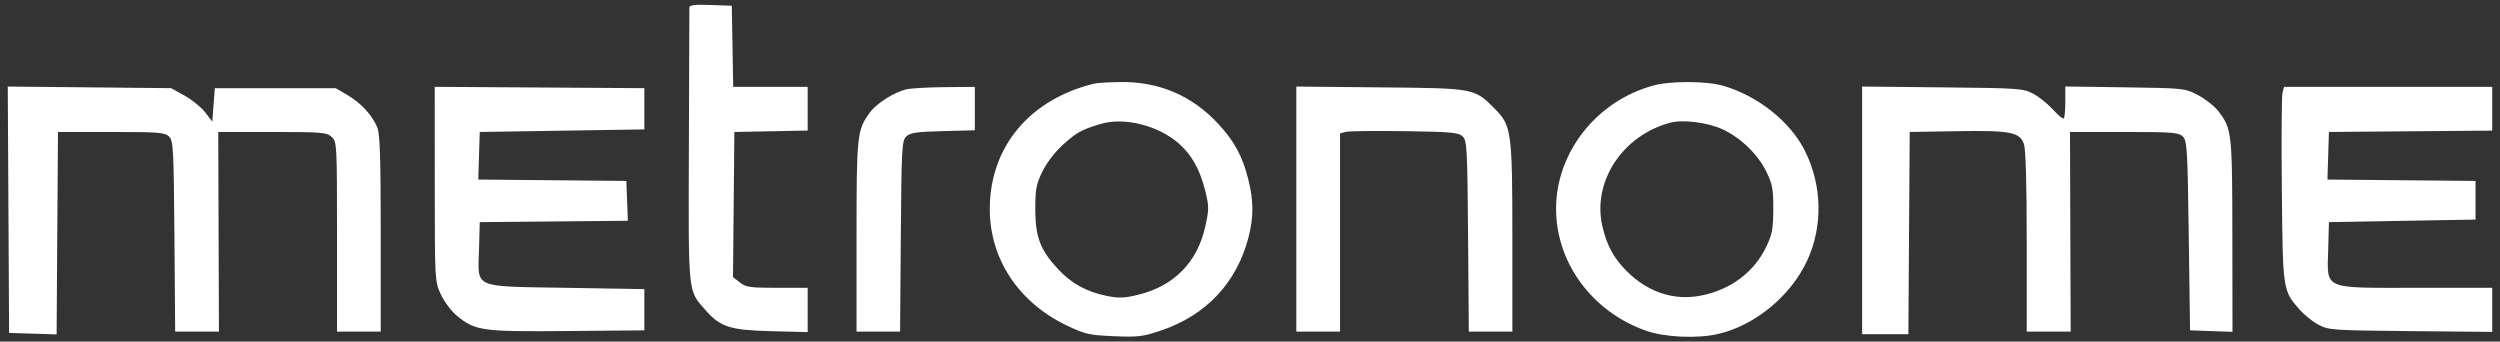 <?xml version="1.0" encoding="UTF-8"?>
<svg xmlns="http://www.w3.org/2000/svg" width="161" height="22" viewBox="0 0 161 22" fill="none">
  <rect x="0" y="0" width="161" height="22" fill="#333333" stroke="none"/>
  <path fill-rule="evenodd" clip-rule="evenodd" d="M44.395 0.487C44.395 0.605 44.381 4.621 44.364 9.411C44.331 19.048 44.293 18.671 45.414 19.95C46.388 21.061 46.994 21.259 49.653 21.327L52.014 21.388V19.962V18.536H50.048C48.307 18.536 48.033 18.497 47.644 18.19L47.205 17.845L47.249 13.172L47.293 8.499L49.653 8.453L52.014 8.407V7.001V5.595H49.616H47.219L47.173 2.982L47.127 0.369L45.761 0.321C44.73 0.285 44.395 0.325 44.395 0.487ZM70.481 5.382C66.331 6.385 63.773 9.426 63.742 13.393C63.718 16.638 65.567 19.46 68.703 20.962C69.87 21.522 70.139 21.583 71.723 21.651C73.28 21.718 73.599 21.68 74.761 21.289C77.677 20.306 79.652 18.203 80.405 15.277C80.739 13.979 80.737 12.949 80.397 11.579C80.024 10.071 79.503 9.106 78.453 7.974C76.761 6.151 74.641 5.247 72.141 5.283C71.41 5.293 70.663 5.338 70.481 5.382ZM106.454 5.513C102.809 6.516 100.211 9.818 100.211 13.447C100.211 16.924 102.531 20.071 105.997 21.297C107.203 21.723 109.299 21.819 110.641 21.509C113.027 20.959 115.333 19.056 116.388 16.767C117.404 14.564 117.349 11.944 116.24 9.721C115.303 7.842 113.231 6.188 110.988 5.528C109.904 5.209 107.585 5.201 106.454 5.513ZM0.543 13.507L0.586 21.44L2.116 21.487L3.646 21.535L3.689 15.017L3.733 8.499H7.164C10.236 8.499 10.626 8.53 10.891 8.795C11.162 9.066 11.19 9.597 11.233 15.224L11.281 21.357H12.69H14.099L14.077 14.928L14.055 8.499H17.531C20.717 8.499 21.036 8.525 21.355 8.815C21.697 9.125 21.704 9.242 21.704 15.244V21.357H23.111H24.519V15.047C24.519 10.128 24.47 8.619 24.296 8.203C23.965 7.411 23.256 6.642 22.39 6.131L21.621 5.678H17.729H13.836L13.753 6.757L13.671 7.835L13.216 7.24C12.966 6.912 12.369 6.427 11.891 6.161L11.021 5.678L5.76 5.626L0.5 5.574L0.543 13.507ZM27.999 11.857C28.001 18.091 28.003 18.126 28.392 18.963C28.607 19.425 29.07 20.041 29.42 20.33C30.603 21.307 31.033 21.366 36.536 21.318L41.496 21.274V19.947V18.619L36.503 18.536C30.361 18.434 30.781 18.618 30.849 16.058L30.896 14.306L35.665 14.262L40.434 14.217L40.385 12.934L40.337 11.651L35.569 11.607L30.801 11.563L30.848 10.031L30.896 8.499L36.196 8.416L41.496 8.333V7.006V5.678L34.747 5.635L27.997 5.592L27.999 11.857ZM58.362 5.754C57.576 5.942 56.452 6.657 56.02 7.244C55.195 8.367 55.16 8.692 55.16 15.239V21.357H56.562H57.965L58.012 15.224C58.055 9.599 58.084 9.066 58.354 8.795C58.599 8.549 59.002 8.489 60.715 8.444L62.779 8.389V6.992V5.595L60.833 5.612C59.763 5.622 58.651 5.686 58.362 5.754ZM83.483 13.466V21.357H84.891H86.299V14.972V8.588L86.68 8.492C86.89 8.439 88.601 8.419 90.484 8.447C93.506 8.493 93.941 8.533 94.202 8.795C94.473 9.066 94.501 9.598 94.544 15.224L94.592 21.357H95.994H97.396V15.331C97.396 8.496 97.341 8.086 96.28 7.019C94.942 5.673 95.002 5.685 88.907 5.627L83.483 5.575V13.466ZM119.921 13.548V21.523H121.41H122.899L122.942 15.011L122.985 8.499L125.967 8.449C129.452 8.39 130.074 8.507 130.34 9.272C130.458 9.61 130.521 11.818 130.521 15.575V21.357H131.936H133.351L133.329 14.928L133.308 8.499H136.795C139.921 8.499 140.313 8.529 140.578 8.795C140.847 9.065 140.88 9.624 140.956 15.182L141.039 21.274L142.405 21.322L143.772 21.37L143.764 15.183C143.756 8.523 143.732 8.301 142.87 7.169C142.626 6.848 142.039 6.382 141.567 6.133C140.713 5.683 140.681 5.68 136.857 5.624L133.006 5.569V6.55C133.006 7.089 132.962 7.574 132.91 7.627C132.857 7.68 132.545 7.426 132.217 7.062C131.889 6.698 131.317 6.238 130.947 6.04C130.303 5.694 130.044 5.676 125.097 5.626L119.921 5.574V13.548ZM146.991 5.991C146.937 6.208 146.918 9.027 146.95 12.254C147.013 18.71 147.012 18.705 148.083 19.927C148.382 20.268 148.931 20.71 149.304 20.91C149.955 21.259 150.197 21.276 155.241 21.324L160.5 21.374V19.955V18.536H155.636C149.522 18.536 149.867 18.685 149.936 16.073L149.983 14.306L154.703 14.223L159.423 14.14V12.895V11.651L154.655 11.607L149.887 11.563L149.935 10.031L149.983 8.499L155.241 8.455L160.5 8.411V7.003V5.595H153.795H147.09L146.991 5.991ZM70.895 7.979C69.647 8.351 69.35 8.514 68.458 9.317C67.949 9.775 67.41 10.476 67.135 11.037C66.731 11.861 66.672 12.175 66.672 13.476C66.673 15.26 66.997 16.11 68.142 17.335C69.01 18.265 69.977 18.794 71.291 19.059C72.063 19.214 72.417 19.199 73.339 18.971C75.616 18.408 77.11 16.88 77.618 14.596C77.869 13.464 77.868 13.3 77.611 12.266C77.274 10.916 76.745 9.969 75.921 9.245C74.598 8.081 72.406 7.529 70.895 7.979ZM107.582 7.897C104.486 8.712 102.521 11.711 103.197 14.589C103.485 15.815 103.926 16.625 104.762 17.462C106.12 18.823 107.807 19.378 109.543 19.036C111.449 18.66 112.951 17.54 113.741 15.905C114.128 15.103 114.194 14.755 114.2 13.476C114.206 12.172 114.148 11.864 113.748 11.047C113.196 9.921 112.094 8.862 110.909 8.318C109.969 7.887 108.383 7.687 107.582 7.897Z" fill="white"></path>
</svg>
